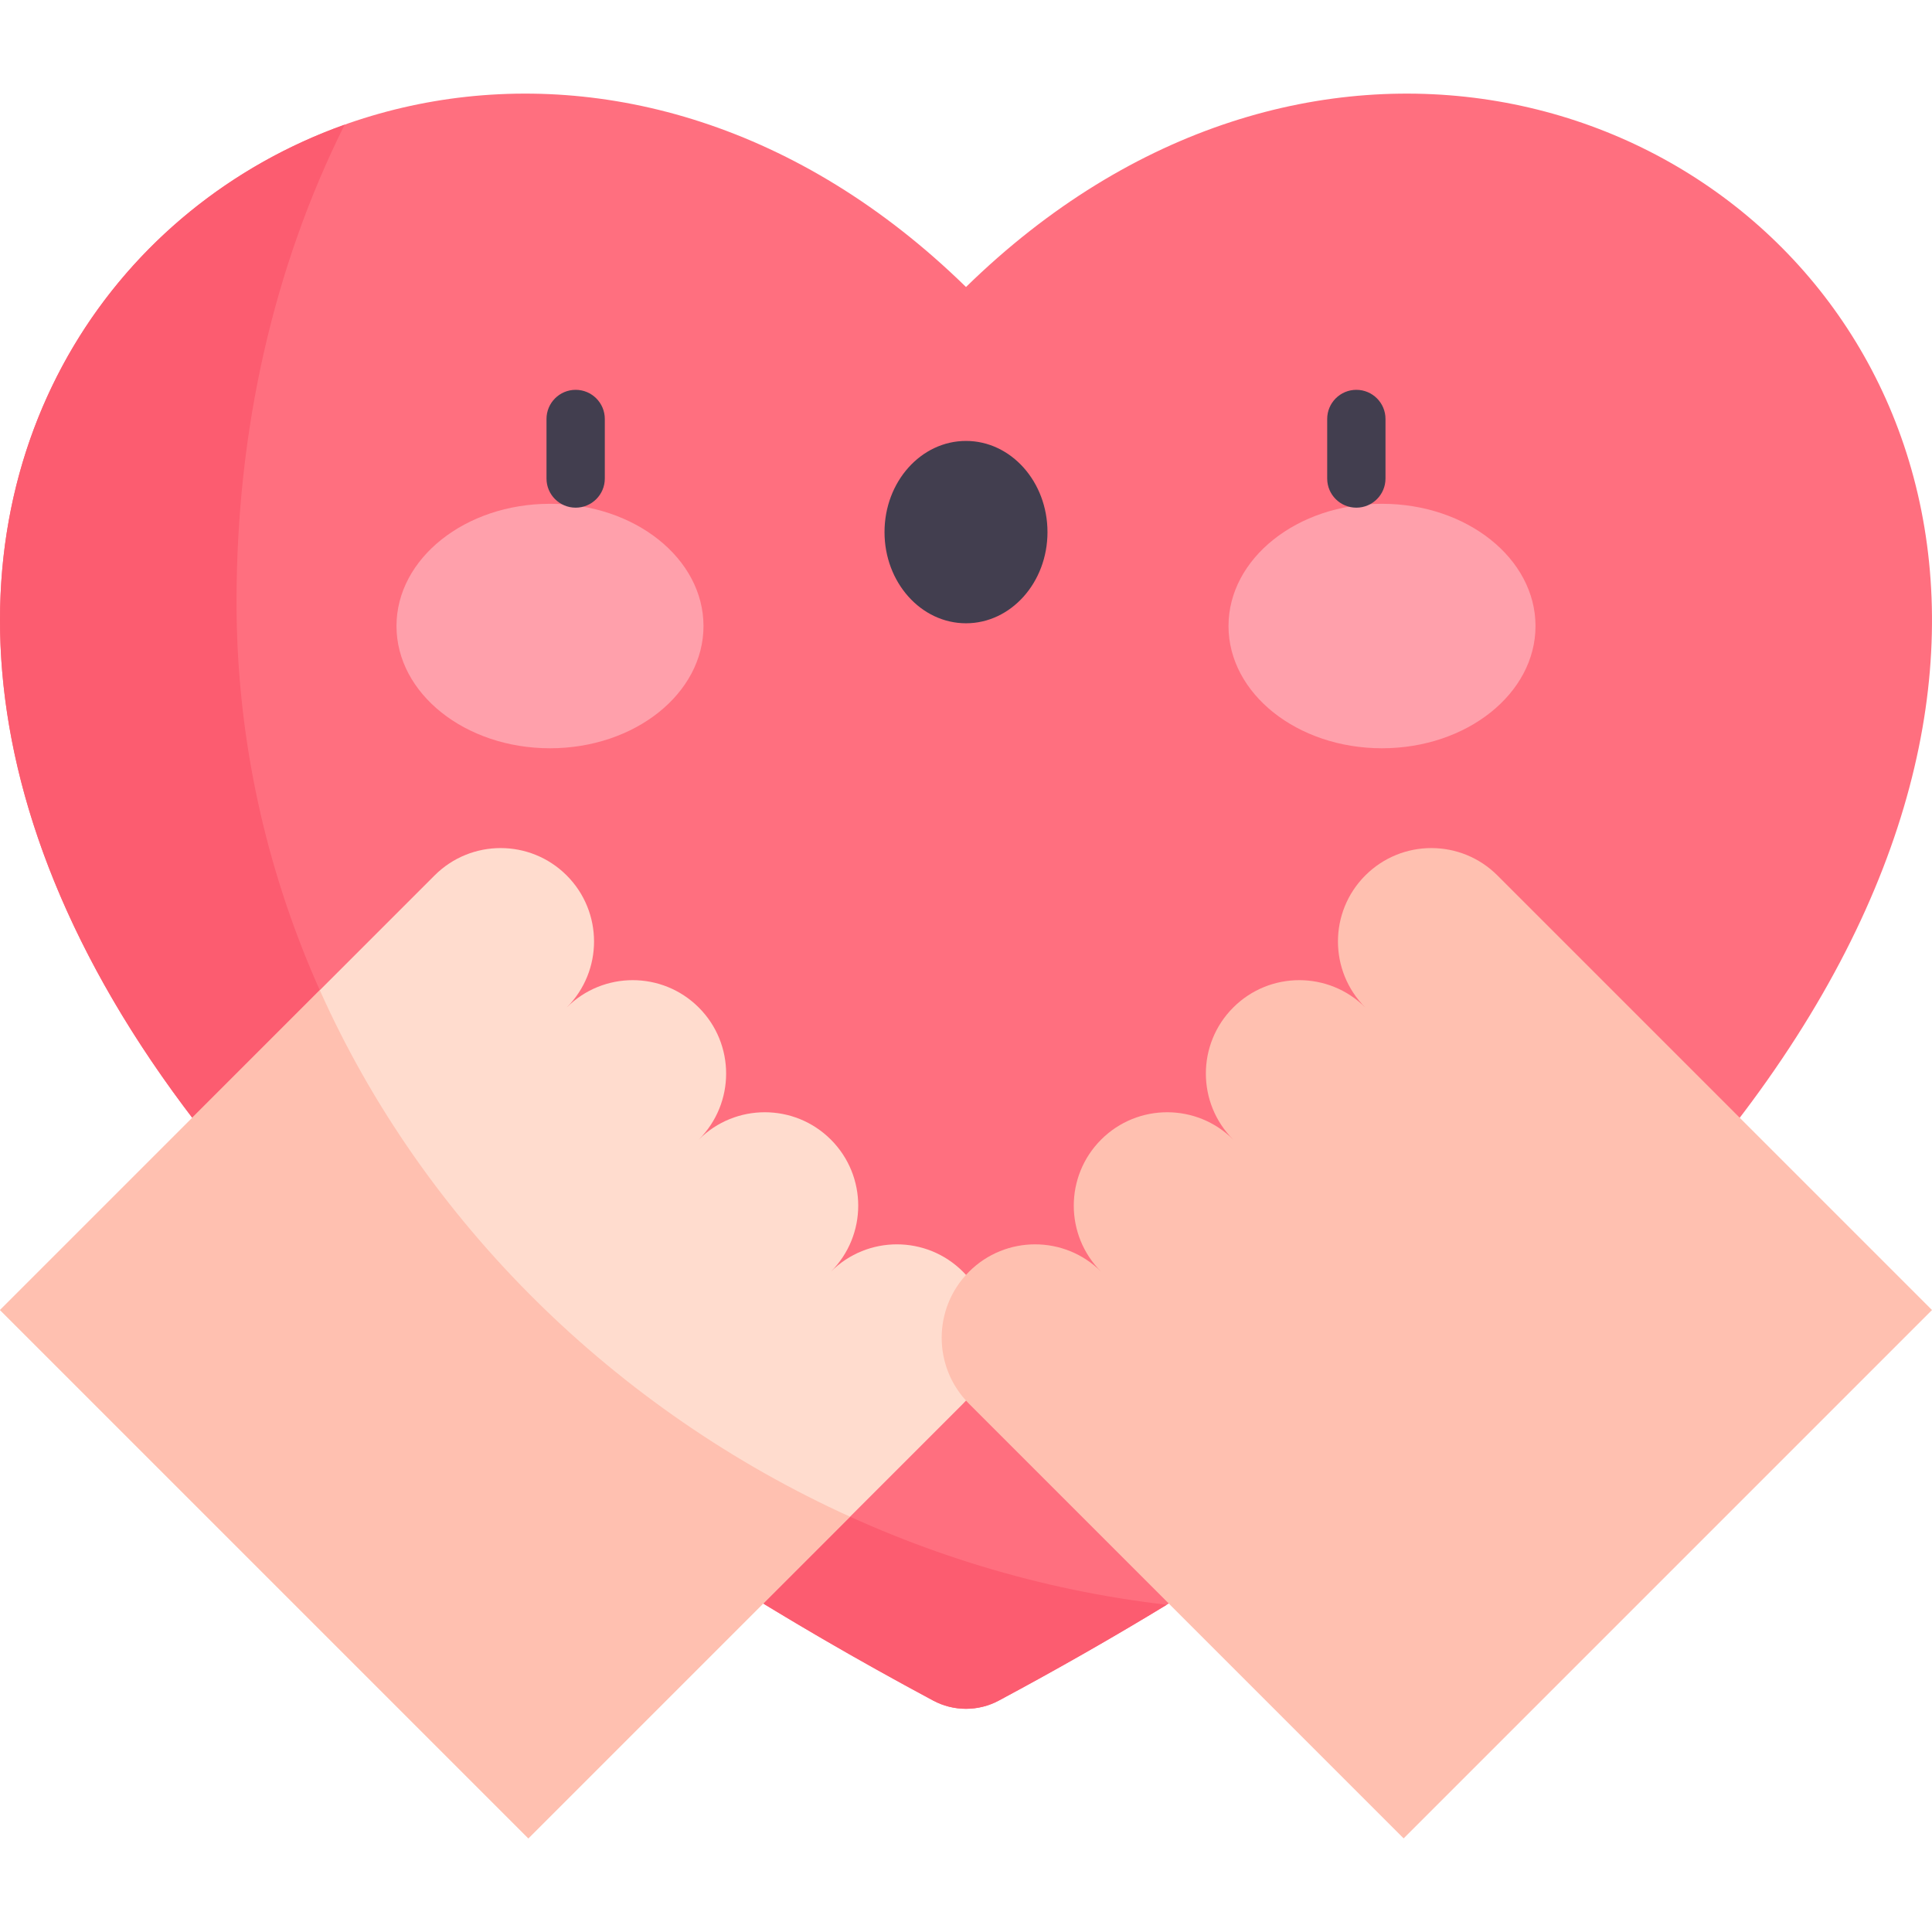 <?xml version="1.0" encoding="UTF-8"?> <svg xmlns="http://www.w3.org/2000/svg" id="Capa_1" height="512" viewBox="0 0 497 497" width="512"><g><path d="m248.5 73.829c-171.819-167.919-456.431 123.628-8.44 363.639 5.266 2.821 11.614 2.821 16.88 0 447.991-240.011 163.379-531.558-8.44-363.639z" fill="#ff6f7f"></path><path d="m60.845 154.88c0-44.425 9.565-86.239 27.812-122.805-116.152 41.412-164.393 236.205 151.403 405.393 5.266 2.822 11.614 2.822 16.88 0 15.239-8.164 29.623-16.388 43.2-24.651-130.401-14.993-239.295-124.746-239.295-257.937z" fill="#fc5c70"></path><path d="m0 336.998 111.797-111.797c9.383-9.383 24.597-9.383 33.98 0 9.383 9.383 9.383 24.597 0 33.98 9.383-9.383 24.597-9.383 33.98 0 9.383 9.383 9.383 24.597 0 33.98 9.383-9.383 24.597-9.383 33.98 0 9.383 9.383 9.383 24.597 0 33.98 9.383-9.383 24.597-9.383 33.98 0 9.383 9.383 9.383 24.597 0 33.98l-111.797 111.797z" fill="#ffdcce"></path><path d="m497 336.998-111.797-111.797c-9.383-9.383-24.597-9.383-33.98 0-9.383 9.383-9.383 24.597 0 33.98-9.383-9.383-24.597-9.383-33.98 0-9.383 9.383-9.383 24.597 0 33.98-9.383-9.383-24.597-9.383-33.98 0-9.383 9.383-9.383 24.597 0 33.98-9.383-9.383-24.597-9.383-33.98 0-9.383 9.383-9.383 24.597 0 33.98l111.797 111.797z" fill="#ffc0b0"></path><ellipse cx="141.484" cy="161.044" fill="#ffa0ab" rx="39.487" ry="31.445"></ellipse><ellipse cx="355.516" cy="161.044" fill="#ffa0ab" rx="39.487" ry="31.445"></ellipse><ellipse cx="248.5" cy="136.883" fill="#423e4f" rx="20.961" ry="23.455"></ellipse><g><path d="m148.085 130.598c-4.143 0-7.5-3.358-7.5-7.5v-15.316c0-4.142 3.357-7.5 7.5-7.5s7.5 3.358 7.5 7.5v15.316c0 4.142-3.357 7.5-7.5 7.5z" fill="#423e4f"></path></g><g><path d="m348.914 130.598c-4.143 0-7.5-3.358-7.5-7.5v-15.316c0-4.142 3.357-7.5 7.5-7.5s7.5 3.358 7.5 7.5v15.316c0 4.142-3.357 7.5-7.5 7.5z" fill="#423e4f"></path></g><path d="m82.273 254.726-82.273 82.272 135.92 135.92 82.751-82.751c-60.271-27.341-109.734-75.747-136.398-135.441z" fill="#ffc0b0"></path></g></svg> 